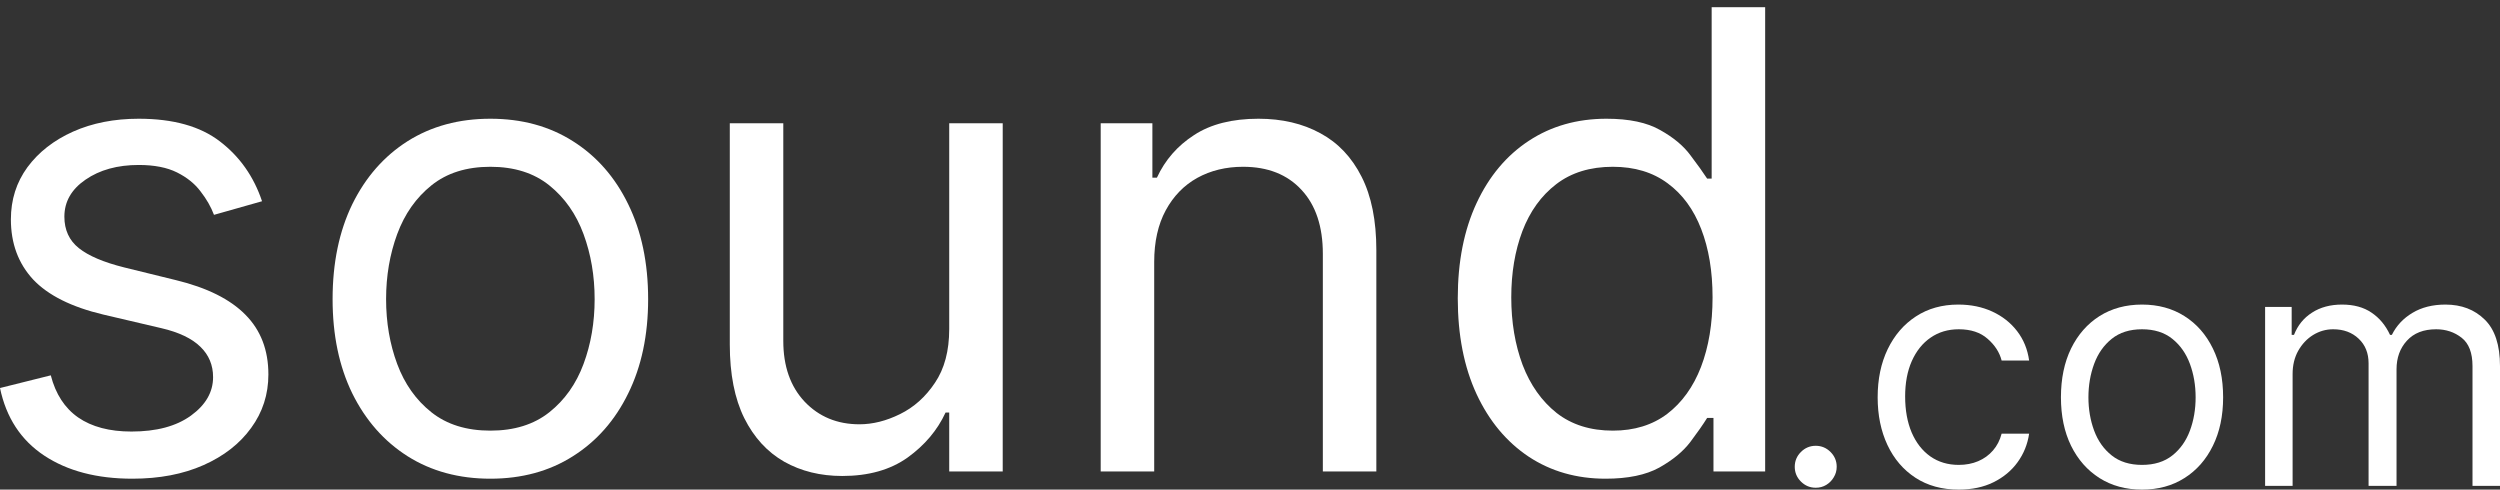 <svg width="240" height="47" viewBox="0 0 240 47" fill="none" xmlns="http://www.w3.org/2000/svg">
<rect x="0" y="0" width="240" height="47" fill="#333333" stroke="none"/>
<path d="M25.156 19.319L20.543 20.625C20.252 19.856 19.825 19.109 19.259 18.383C18.707 17.643 17.953 17.034 16.995 16.555C16.038 16.077 14.812 15.837 13.318 15.837C11.272 15.837 9.568 16.309 8.204 17.252C6.855 18.18 6.18 19.363 6.18 20.799C6.18 22.075 6.644 23.084 7.573 23.824C8.501 24.564 9.952 25.18 11.925 25.673L16.887 26.892C19.875 27.617 22.102 28.727 23.567 30.221C25.033 31.701 25.765 33.609 25.765 35.945C25.765 37.86 25.214 39.571 24.111 41.08C23.023 42.589 21.5 43.779 19.542 44.649C17.583 45.52 15.305 45.955 12.709 45.955C9.299 45.955 6.478 45.215 4.243 43.735C2.009 42.255 0.595 40.094 0 37.25L4.875 36.032C5.339 37.831 6.216 39.18 7.508 40.079C8.813 40.979 10.518 41.428 12.621 41.428C15.015 41.428 16.916 40.921 18.323 39.905C19.745 38.875 20.456 37.642 20.456 36.206C20.456 35.045 20.049 34.073 19.237 33.29C18.424 32.492 17.177 31.897 15.494 31.505L9.923 30.2C6.862 29.474 4.613 28.35 3.177 26.827C1.755 25.289 1.045 23.367 1.045 21.06C1.045 19.174 1.574 17.506 2.633 16.055C3.707 14.604 5.165 13.465 7.007 12.638C8.864 11.811 10.968 11.398 13.318 11.398C16.626 11.398 19.222 12.123 21.108 13.574C23.009 15.025 24.358 16.94 25.156 19.319Z" fill="white"/>
<path d="M47.075 45.955C44.057 45.955 41.41 45.237 39.132 43.8C36.869 42.364 35.099 40.355 33.822 37.773C32.56 35.19 31.929 32.173 31.929 28.72C31.929 25.238 32.56 22.199 33.822 19.602C35.099 17.005 36.869 14.989 39.132 13.552C41.41 12.116 44.057 11.398 47.075 11.398C50.093 11.398 52.733 12.116 54.996 13.552C57.274 14.989 59.044 17.005 60.306 19.602C61.582 22.199 62.221 25.238 62.221 28.72C62.221 32.173 61.582 35.19 60.306 37.773C59.044 40.355 57.274 42.364 54.996 43.8C52.733 45.237 50.093 45.955 47.075 45.955ZM47.075 41.341C49.367 41.341 51.253 40.754 52.733 39.579C54.213 38.404 55.308 36.858 56.019 34.944C56.73 33.029 57.085 30.954 57.085 28.72C57.085 26.486 56.73 24.404 56.019 22.474C55.308 20.545 54.213 18.985 52.733 17.796C51.253 16.606 49.367 16.011 47.075 16.011C44.783 16.011 42.897 16.606 41.417 17.796C39.937 18.985 38.842 20.545 38.131 22.474C37.42 24.404 37.065 26.486 37.065 28.72C37.065 30.954 37.42 33.029 38.131 34.944C38.842 36.858 39.937 38.404 41.417 39.579C42.897 40.754 44.783 41.341 47.075 41.341Z" fill="white"/>
<path d="M91.125 31.592V11.833H96.261V45.258H91.125V39.6H90.777C89.993 41.298 88.775 42.741 87.121 43.931C85.467 45.106 83.378 45.694 80.854 45.694C78.765 45.694 76.908 45.237 75.283 44.323C73.658 43.394 72.381 42.001 71.453 40.145C70.525 38.273 70.06 35.916 70.06 33.072V11.833H75.196V32.724C75.196 35.161 75.878 37.105 77.241 38.556C78.62 40.007 80.375 40.732 82.508 40.732C83.784 40.732 85.083 40.406 86.403 39.753C87.738 39.1 88.855 38.099 89.754 36.75C90.668 35.401 91.125 33.681 91.125 31.592Z" fill="white"/>
<path d="M110.803 25.151V45.258H105.667V11.833H110.629V17.056H111.064C111.847 15.358 113.037 13.995 114.633 12.965C116.228 11.92 118.288 11.398 120.813 11.398C123.076 11.398 125.056 11.862 126.754 12.791C128.451 13.705 129.771 15.097 130.714 16.969C131.657 18.826 132.129 21.176 132.129 24.019V45.258H126.993V24.368C126.993 21.742 126.311 19.696 124.947 18.231C123.584 16.751 121.712 16.011 119.333 16.011C117.694 16.011 116.228 16.367 114.937 17.078C113.661 17.788 112.652 18.826 111.912 20.189C111.173 21.553 110.803 23.207 110.803 25.151Z" fill="white"/>
<path d="M154.135 45.955C151.349 45.955 148.89 45.251 146.758 43.844C144.625 42.422 142.957 40.42 141.753 37.838C140.548 35.241 139.946 32.173 139.946 28.633C139.946 25.122 140.548 22.075 141.753 19.493C142.957 16.911 144.632 14.916 146.779 13.509C148.926 12.101 151.407 11.398 154.222 11.398C156.398 11.398 158.117 11.761 159.379 12.486C160.656 13.197 161.628 14.009 162.295 14.923C162.977 15.823 163.506 16.563 163.884 17.143H164.319V0.691H169.455V45.258H164.493V40.123H163.884C163.506 40.732 162.97 41.501 162.273 42.429C161.577 43.343 160.583 44.163 159.292 44.888C158.001 45.599 156.282 45.955 154.135 45.955ZM154.831 41.341C156.891 41.341 158.632 40.805 160.054 39.731C161.475 38.643 162.556 37.141 163.296 35.226C164.036 33.297 164.406 31.07 164.406 28.546C164.406 26.05 164.043 23.867 163.318 21.996C162.593 20.11 161.519 18.644 160.097 17.6C158.675 16.541 156.92 16.011 154.831 16.011C152.655 16.011 150.841 16.57 149.391 17.687C147.954 18.79 146.874 20.291 146.148 22.192C145.437 24.078 145.082 26.195 145.082 28.546C145.082 30.925 145.445 33.087 146.17 35.031C146.91 36.96 147.998 38.498 149.434 39.644C150.885 40.776 152.684 41.341 154.831 41.341Z" fill="white"/>
<path d="M174.309 46.823C173.758 46.823 173.284 46.625 172.889 46.23C172.494 45.835 172.296 45.361 172.296 44.809C172.296 44.258 172.494 43.784 172.889 43.389C173.284 42.994 173.758 42.796 174.309 42.796C174.861 42.796 175.335 42.994 175.73 43.389C176.125 43.784 176.323 44.258 176.323 44.809C176.323 45.175 176.23 45.51 176.043 45.816C175.864 46.122 175.622 46.368 175.316 46.554C175.018 46.733 174.682 46.823 174.309 46.823Z" fill="white"/>
<path d="M188.04 47.002C186.429 47.002 185.042 46.621 183.879 45.861C182.715 45.1 181.821 44.053 181.194 42.718C180.568 41.383 180.255 39.858 180.255 38.143C180.255 36.398 180.575 34.858 181.217 33.523C181.865 32.181 182.768 31.133 183.923 30.38C185.087 29.619 186.444 29.239 187.995 29.239C189.203 29.239 190.292 29.463 191.261 29.91C192.231 30.358 193.025 30.984 193.644 31.789C194.263 32.595 194.647 33.534 194.796 34.608H192.156C191.955 33.825 191.507 33.132 190.814 32.528C190.128 31.916 189.203 31.61 188.04 31.61C187.011 31.61 186.108 31.879 185.333 32.416C184.565 32.945 183.964 33.695 183.532 34.664C183.107 35.626 182.894 36.756 182.894 38.053C182.894 39.381 183.103 40.536 183.521 41.521C183.946 42.505 184.542 43.27 185.31 43.814C186.086 44.358 186.996 44.63 188.04 44.63C188.726 44.63 189.349 44.511 189.908 44.273C190.467 44.034 190.941 43.691 191.328 43.243C191.716 42.796 191.992 42.259 192.156 41.633H194.796C194.647 42.647 194.278 43.56 193.689 44.373C193.107 45.179 192.335 45.82 191.373 46.297C190.419 46.767 189.307 47.002 188.04 47.002Z" fill="white"/>
<path d="M205.635 47.002C204.084 47.002 202.723 46.633 201.552 45.894C200.389 45.156 199.479 44.123 198.823 42.796C198.174 41.469 197.85 39.918 197.85 38.143C197.85 36.353 198.174 34.791 198.823 33.456C199.479 32.121 200.389 31.085 201.552 30.346C202.723 29.608 204.084 29.239 205.635 29.239C207.186 29.239 208.543 29.608 209.706 30.346C210.877 31.085 211.787 32.121 212.436 33.456C213.092 34.791 213.42 36.353 213.42 38.143C213.42 39.918 213.092 41.469 212.436 42.796C211.787 44.123 210.877 45.156 209.706 45.894C208.543 46.633 207.186 47.002 205.635 47.002ZM205.635 44.63C206.813 44.63 207.783 44.328 208.543 43.724C209.304 43.12 209.867 42.326 210.232 41.342C210.598 40.358 210.78 39.291 210.78 38.143C210.78 36.994 210.598 35.924 210.232 34.932C209.867 33.941 209.304 33.139 208.543 32.528C207.783 31.916 206.813 31.61 205.635 31.61C204.457 31.61 203.487 31.916 202.727 32.528C201.966 33.139 201.403 33.941 201.038 34.932C200.672 35.924 200.489 36.994 200.489 38.143C200.489 39.291 200.672 40.358 201.038 41.342C201.403 42.326 201.966 43.12 202.727 43.724C203.487 44.328 204.457 44.63 205.635 44.63Z" fill="white"/>
<path d="M217.45 46.644V29.463H220V32.147H220.224C220.582 31.23 221.16 30.518 221.958 30.011C222.755 29.496 223.714 29.239 224.832 29.239C225.966 29.239 226.909 29.496 227.662 30.011C228.423 30.518 229.016 31.23 229.441 32.147H229.62C230.06 31.26 230.72 30.555 231.6 30.033C232.48 29.504 233.535 29.239 234.765 29.239C236.301 29.239 237.558 29.72 238.535 30.682C239.512 31.636 240 33.124 240 35.145V46.644H237.36V35.145C237.36 33.877 237.013 32.971 236.32 32.427C235.626 31.883 234.81 31.61 233.87 31.61C232.662 31.61 231.726 31.976 231.063 32.706C230.399 33.43 230.067 34.347 230.067 35.458V46.644H227.383V34.877C227.383 33.9 227.066 33.113 226.432 32.516C225.798 31.912 224.981 31.61 223.982 31.61C223.296 31.61 222.655 31.793 222.058 32.158C221.469 32.524 220.992 33.031 220.626 33.68C220.268 34.321 220.09 35.063 220.09 35.906V46.644H217.45Z" fill="white"/>
</svg>
